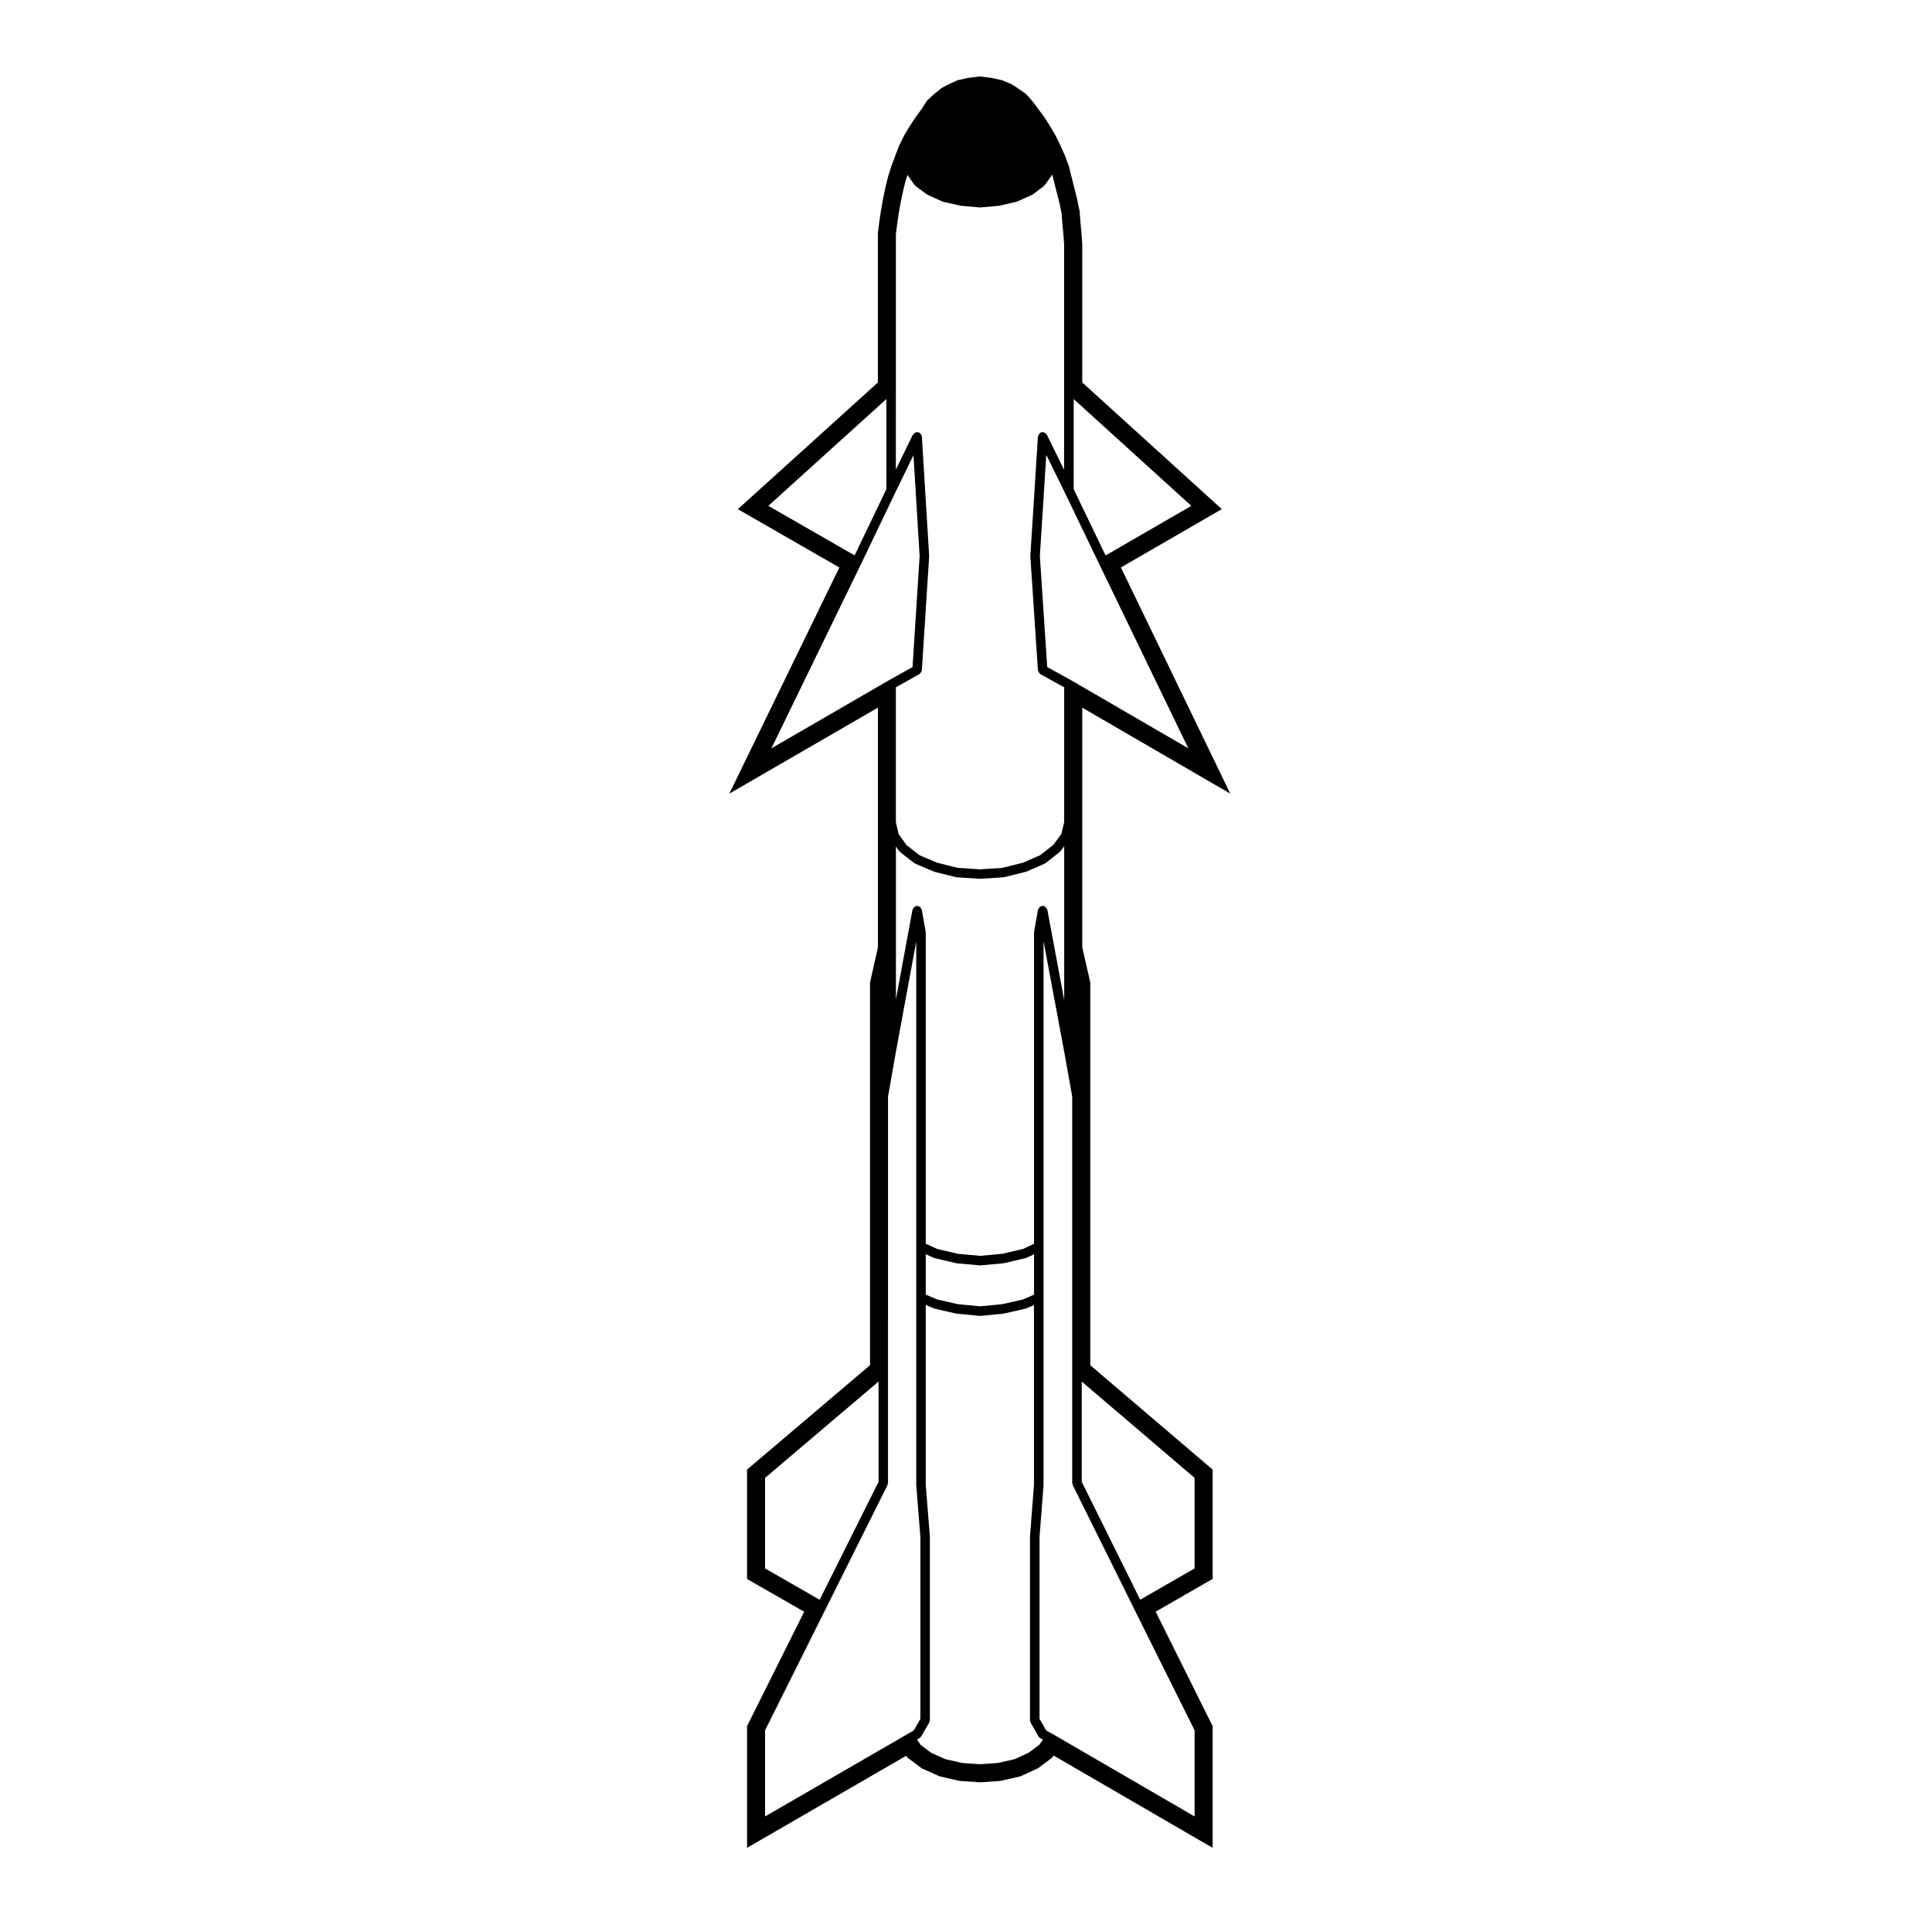 <?xml version="1.0" encoding="UTF-8"?>
<!-- Uploaded to: ICON Repo, www.iconrepo.com, Generator: ICON Repo Mixer Tools -->
<svg fill="#000000" width="800px" height="800px" version="1.1" viewBox="144 144 512 512" xmlns="http://www.w3.org/2000/svg">
 <path d="m384.14 609.29 0.328 0.484 0.469 0.344 3.031 2.281 0.316 0.246 0.367 0.156 4.055 1.809 0.312 0.141 0.332 0.074 4.606 1.062 0.266 0.066 0.273 0.02 4.996 0.352 0.25 0.016 0.25-0.016 4.883-0.352 0.266-0.02 0.262-0.059 4.684-1.062 0.352-0.086 0.332-0.152 3.934-1.809 0.332-0.152 0.301-0.223 3.066-2.281 0.449-0.328 0.324-0.457 0.066-0.098 36.812 21.371 5.301 3.074 0.016-6.117v-26.133l-0.379-0.75-14.73-29.578 13.332-7.664 1.773-1.023v-28.961l-1.238-1.062-31.191-26.605v-101.44l-0.09-0.387-2.035-8.902v-33.02l-0.004-30.516 29.262 17 9.965 5.785-5.019-10.375-23.961-49.559 22.555-13.039 4.18-2.418-3.578-3.25-33.402-30.32v-36.578l-0.207-3.078-0.289-2.898-0.188-2.625-0.02-0.227-0.047-0.223-0.59-2.871-0.852-3.398-0.672-2.656-0.621-2.574-0.055-0.211-0.082-0.207-0.984-2.602-1.137-2.578-1.281-2.609-0.059-0.117-0.066-0.109-1.34-2.281-1.512-2.394-0.07-0.105-0.074-0.105-1.496-2.004c-0.09-0.133-1.559-2.227-3.019-3.734l-0.203-0.211-0.223-0.172c-0.082-0.059-1.961-1.445-3.379-2.309l-0.215-0.133-0.238-0.102-2.047-0.867-0.297-0.125-0.316-0.07-2.324-0.504-0.145-0.031-0.152-0.02-2.402-0.312-0.438-0.059-0.438 0.055-2.606 0.309-0.176 0.02-0.172 0.035-2.281 0.516-0.316 0.07-0.309 0.133c-0.09 0.035-2.207 0.953-3.738 1.828l-0.211 0.121-0.191 0.152c-0.082 0.059-1.91 1.477-3.41 2.938l-0.297 0.289-0.223 0.352-1.238 1.934-1.414 1.898-1.621 2.461-1.449 2.394-0.074 0.133-0.066 0.137-1.219 2.477-0.074 0.152-0.059 0.16-0.906 2.402-0.977 2.594-0.891 2.777-0.73 2.891-0.699 3.367-0.527 2.973-0.414 2.828-0.363 2.856-0.031 0.223v39.633l-33.512 30.32-3.598 3.254 4.207 2.418 22.691 13.039-24.105 49.543-5.047 10.379 9.984-5.777 29.383-17.008v63.555l-1.996 8.906-0.09 0.383v101.41l-31.348 26.617-1.246 1.055v28.977l1.773 1.02 13.371 7.668-14.766 29.574-0.371 0.742v32.254l5.297-3.062 36.879-21.34zm35.273-2.883-2.82 2.09-3.688 1.699-4.449 1.012-4.711 0.336-4.812-0.336-4.394-1.012-3.812-1.703-2.746-2.074-0.969-1.414 0.66-0.379 0.004-0.004c0.004 0 0.004-0.012 0.004-0.012 0.18-0.105 0.344-0.258 0.453-0.453l2.125-3.664c0.059-0.102 0.016-0.215 0.047-0.324 0.031-0.105 0.125-0.188 0.125-0.309v-48.531c0-0.02-0.02-0.031-0.02-0.051 0-0.02 0.016-0.031 0.016-0.051l-1.098-13.754v-47.656l2.144 0.918c0.051 0.02 0.105 0.016 0.16 0.031 0.02 0.012 0.023 0.031 0.051 0.039l5.668 1.301c0.047 0.012 0.098 0.012 0.137 0.012 0.012 0.004 0.016 0.016 0.02 0.016l6.102 0.59c0.035 0.004 0.074 0.004 0.117 0.004 0.039 0 0.082 0 0.121-0.004l6.062-0.59c0.012 0 0.012-0.012 0.02-0.016 0.051 0 0.09 0 0.137-0.012l5.707-1.301c0.023-0.012 0.031-0.035 0.055-0.039 0.055-0.02 0.109-0.012 0.172-0.039l2.012-0.875v47.637l-1.059 13.75c0 0.02 0.016 0.031 0.016 0.051 0 0.02-0.02 0.031-0.02 0.051v48.531c0 0.117 0.098 0.191 0.121 0.301 0.023 0.109-0.02 0.223 0.039 0.324l2.086 3.656c0.121 0.211 0.293 0.367 0.488 0.48 0 0 0 0.004 0.004 0.004l0.691 0.383zm-1.336-215.38c-0.004 0.039-0.047 0.066-0.047 0.105v82.484l-2.941 1.379-5.477 1.281-5.871 0.535-5.906-0.535-5.457-1.285-3.047-1.387 0.004-82.473c0-0.039-0.039-0.066-0.047-0.105 0-0.039 0.031-0.07 0.023-0.109l-1.023-5.824c-0.016-0.098-0.105-0.141-0.145-0.23-0.059-0.152-0.125-0.266-0.242-0.387-0.121-0.125-0.242-0.195-0.406-0.262-0.086-0.031-0.121-0.121-0.211-0.137-0.082-0.016-0.141 0.047-0.215 0.047-0.082 0-0.145-0.066-0.227-0.051-0.098 0.016-0.141 0.105-0.227 0.145-0.156 0.059-0.273 0.133-0.395 0.246-0.121 0.117-0.188 0.23-0.25 0.387-0.035 0.09-0.133 0.133-0.145 0.227l-4.394 23.785v-40.512l0.867 1.203c0.035 0.047 0.105 0.031 0.141 0.074 0.051 0.055 0.047 0.137 0.105 0.188l3.738 2.91c0.055 0.039 0.125 0.031 0.18 0.059 0.047 0.023 0.051 0.086 0.102 0.105l4.922 2.086c0.047 0.02 0.098 0.016 0.137 0.031 0.02 0.004 0.031 0.031 0.051 0.035l5.668 1.414c0.07 0.016 0.137 0.02 0.207 0.023 0.004 0 0.012 0.012 0.02 0.012l6.102 0.395h0.082 0.082l6.066-0.395c0.004 0 0.012-0.012 0.02-0.012 0.066-0.004 0.133-0.004 0.195-0.023l5.707-1.414c0.023-0.004 0.031-0.031 0.051-0.035 0.051-0.016 0.105-0.012 0.152-0.031l4.801-2.086c0.051-0.02 0.059-0.082 0.105-0.105 0.055-0.031 0.121-0.02 0.176-0.059l3.699-2.91c0.051-0.039 0.047-0.117 0.09-0.168 0.039-0.039 0.105-0.023 0.137-0.07l0.996-1.34-0.004 27.227v13.551l-4.473-23.941c-0.016-0.098-0.105-0.141-0.145-0.223-0.066-0.156-0.133-0.277-0.258-0.395-0.117-0.121-0.238-0.188-0.387-0.246-0.086-0.035-0.133-0.125-0.223-0.141-0.09-0.016-0.145 0.051-0.23 0.051-0.082 0-0.141-0.066-0.223-0.047-0.09 0.016-0.125 0.105-0.211 0.137-0.168 0.066-0.293 0.137-0.414 0.266-0.109 0.117-0.176 0.227-0.238 0.379-0.039 0.09-0.133 0.137-0.145 0.23l-1.023 5.824c-0.008 0.047 0.02 0.074 0.02 0.117zm-0.043 85.375v10.691l-2.918 1.277-5.5 1.25-5.871 0.57-5.91-0.57-5.473-1.25-3.027-1.289v-10.707l2.117 0.957c0.055 0.023 0.117 0.02 0.176 0.035 0.02 0.012 0.031 0.039 0.055 0.047l5.668 1.34c0.055 0.016 0.105 0.016 0.156 0.02 0.004 0 0.012 0.012 0.02 0.012l6.102 0.551c0.035 0.004 0.074 0.004 0.109 0.004s0.074 0 0.109-0.004l6.062-0.551c0.012 0 0.012-0.012 0.02-0.012 0.055-0.004 0.105-0.004 0.156-0.02l5.707-1.34c0.023-0.004 0.031-0.035 0.059-0.047 0.059-0.016 0.121-0.012 0.188-0.039zm42.547 126.15v22.828l-37.699-21.895h-0.02c-0.004 0-0.004-0.012-0.012-0.012l-1.613-0.891-1.75-3.062v-48.168l1.059-13.75c0-0.02-0.016-0.031-0.016-0.051 0-0.02 0.02-0.031 0.02-0.051v-63.098l0.004-80.977 5.492 29.406v0.004l2.106 11.773v102.38c0 0.105 0.09 0.172 0.109 0.266 0.02 0.102-0.031 0.195 0.02 0.297l16.219 32.707zm0-66.902v24l-14.418 8.293-15.492-31.242v-26.574zm-32.039-285.89 31.176 28.301-22.723 13.141-8.457-17.566v-23.875zm6.777 43.75 23.598 48.805-30.996-18.008h-0.016c-0.004 0-0.004-0.004-0.012-0.012l-6.367-3.527-1.953-29.387 1.703-26.844 4.871 9.914zm-53.895-46.598v-40.891l0.344-2.695 0.395-2.715 0.504-2.832 0.648-3.144 0.66-2.644 0.52-1.633 1.84 2.641c0.035 0.055 0.109 0.035 0.156 0.086 0.055 0.066 0.055 0.156 0.125 0.211l2.992 2.207c0.047 0.035 0.105 0.02 0.152 0.051 0.035 0.02 0.039 0.07 0.082 0.086l3.934 1.773c0.059 0.023 0.121 0.02 0.18 0.039 0.023 0.004 0.035 0.035 0.059 0.039l4.566 1.023c0.051 0.012 0.102 0.012 0.145 0.016 0.004 0 0.012 0.012 0.016 0.012l4.883 0.434c0.035 0 0.07 0.004 0.105 0.004 0.035 0 0.074 0 0.105-0.004l4.883-0.434c0.004 0 0.012-0.012 0.016-0.012 0.055-0.004 0.105-0.004 0.156-0.016l4.41-1.023c0.023-0.004 0.035-0.031 0.055-0.039 0.059-0.016 0.117-0.012 0.172-0.035l3.977-1.773c0.047-0.02 0.051-0.07 0.09-0.098 0.055-0.031 0.109-0.016 0.16-0.055l2.91-2.207c0.066-0.051 0.059-0.137 0.109-0.195 0.047-0.047 0.109-0.031 0.152-0.082l1.93-2.715c0.012-0.016 0-0.035 0.012-0.051l0.414 1.707v0.004l0.672 2.676s0.004 0 0.004 0.004l0.812 3.176 0.574 2.785 0.191 2.629c0 0.004 0.004 0.012 0.004 0.016 0 0.004-0.004 0.012-0.004 0.016l0.277 2.797 0.191 2.762v38.09l-0.004 21.602-4.578-9.309c-0.023-0.055-0.09-0.066-0.125-0.109-0.09-0.141-0.207-0.211-0.348-0.312-0.137-0.09-0.25-0.172-0.414-0.203-0.059-0.012-0.098-0.07-0.156-0.074-0.125-0.004-0.207 0.086-0.316 0.105-0.105 0.02-0.215-0.031-0.312 0.02-0.051 0.023-0.059 0.09-0.105 0.121-0.152 0.102-0.242 0.227-0.332 0.383-0.086 0.133-0.152 0.23-0.18 0.387-0.016 0.059-0.074 0.098-0.074 0.16l-2.004 31.645c-0.004 0.031 0.023 0.051 0.023 0.082s-0.031 0.051-0.023 0.082l2.004 30.148c0 0.051 0.051 0.082 0.059 0.133 0.023 0.145 0.105 0.246 0.176 0.379 0.098 0.156 0.168 0.289 0.312 0.387 0.039 0.031 0.047 0.098 0.098 0.121l6.316 3.496v35.75l-0.766 3.144-2.156 2.898-3.438 2.707-4.559 1.984-5.492 1.367-5.871 0.383-5.906-0.383-5.473-1.367-4.664-1.98-3.473-2.707-2.07-2.875-0.734-3.16v-35.766l6.242-3.496c0.051-0.023 0.051-0.09 0.098-0.121 0.141-0.102 0.215-0.23 0.309-0.387 0.082-0.133 0.156-0.23 0.18-0.383 0.012-0.051 0.059-0.074 0.059-0.125l1.93-30.148c0-0.031-0.023-0.051-0.023-0.082s0.031-0.051 0.023-0.082l-1.93-31.645c0-0.066-0.066-0.102-0.074-0.16-0.035-0.16-0.109-0.277-0.207-0.418-0.098-0.141-0.172-0.258-0.312-0.348-0.051-0.035-0.059-0.105-0.117-0.133-0.105-0.051-0.211 0-0.316-0.02-0.105-0.02-0.191-0.109-0.309-0.105-0.066 0.004-0.102 0.066-0.16 0.082-0.16 0.031-0.277 0.105-0.414 0.203-0.141 0.098-0.258 0.172-0.348 0.312-0.035 0.051-0.105 0.059-0.133 0.117l-4.5 9.25 0.004-21.539zm-33.801 31.141 31.285-28.305v23.875l-8.422 17.566zm0.801 64.27 23.738-48.805s0.004 0 0.004-0.004l9.129-19.051 4.785-9.844 1.633 26.773-1.879 29.387-6.293 3.523c-0.004 0-0.004 0.004-0.004 0.004h-0.012zm-1.672 217.33v-24l30.074-25.527v26.582l-15.609 31.246zm0 65.73v-22.828l16.121-32.285 16.332-32.707c0.047-0.09 0-0.191 0.02-0.293 0.023-0.102 0.109-0.16 0.109-0.273v-29.598l0.004-72.789 2.066-11.773 5.41-29.316v144c0 0.02 0.02 0.031 0.02 0.051 0 0.02-0.016 0.031-0.016 0.051l1.098 13.754v48.152l-1.785 3.074-1.559 0.898z"/>
</svg>
